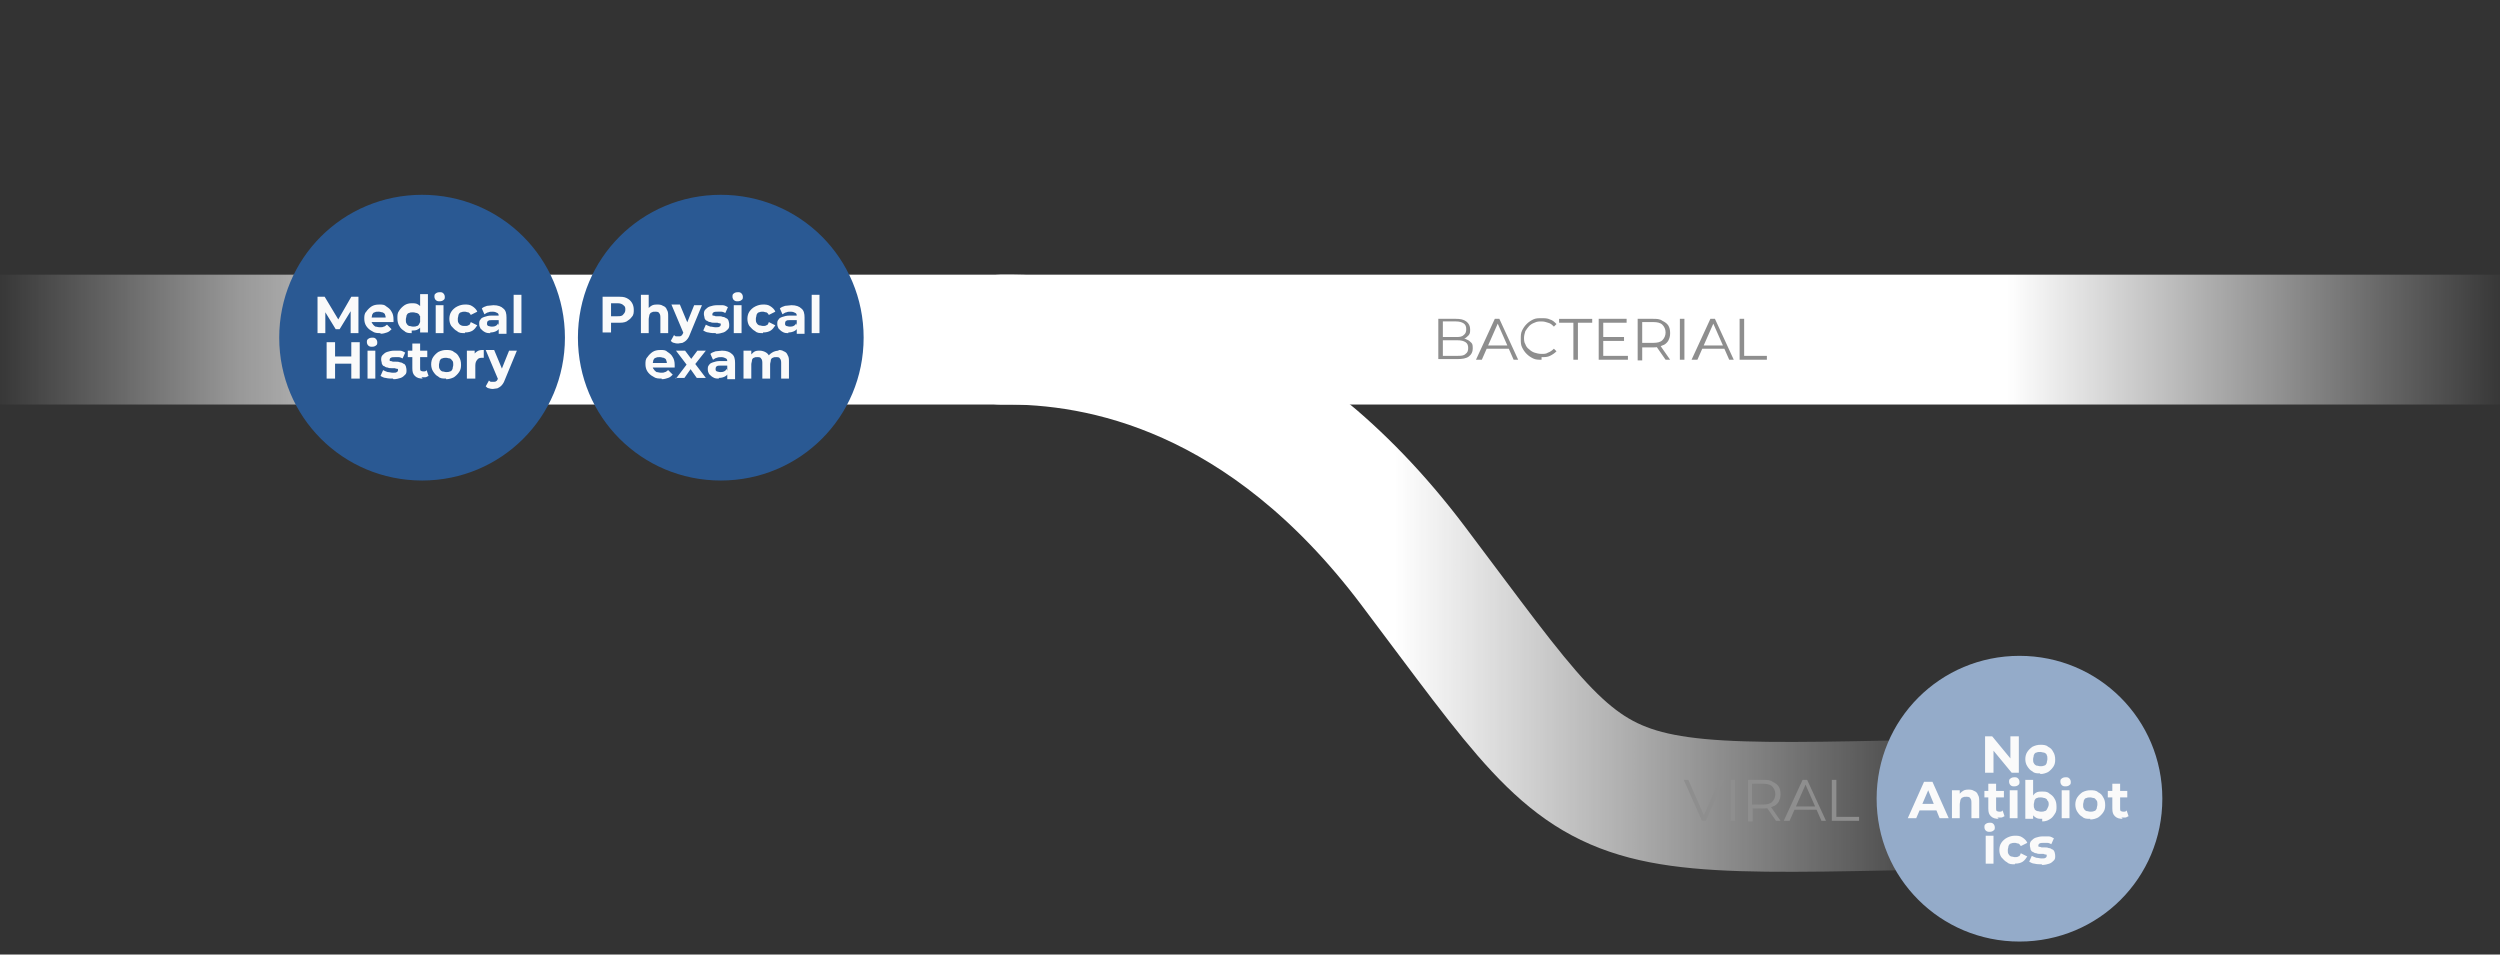 <?xml version="1.0" encoding="UTF-8"?>
<svg xmlns="http://www.w3.org/2000/svg" xmlns:xlink="http://www.w3.org/1999/xlink" version="1.1" viewBox="0 0 385 147">
  <rect x="0" y="0" width="385" height="147" fill="#333333" stroke="none"/>
  <!-- Generator: Adobe Illustrator 29.3.1, SVG Export Plug-In . SVG Version: 2.1.0 Build 151)  -->
  <defs>
    <style>
      .st0, .st1, .st2 {
        fill: none;
      }

      .st3 {
        fill: #94abc9;
      }

      .st4 {
        fill: #8e8e8e;
      }

      .st5 {
        isolation: isolate;
      }

      .st6 {
        mix-blend-mode: multiply;
      }

      .st7 {
        clip-path: url(#clippath-1);
      }

      .st8 {
        fill: #fafafa;
      }

      .st9 {
        fill: #2a5993;
      }

      .st1 {
        stroke: url(#Sfumatura_senza_nome_35);
      }

      .st1, .st2 {
        stroke-linecap: round;
        stroke-width: 20px;
      }

      .st2 {
        stroke: url(#Sfumatura_senza_nome_65);
      }

      .st10 {
        clip-path: url(#clippath);
      }
    </style>
    <linearGradient id="Sfumatura_senza_nome_65" data-name="Sfumatura senza nome 65" x1="-1.7" y1="95.7" x2="386.7" y2="95.7" gradientTransform="translate(0 148) scale(1 -1)" gradientUnits="userSpaceOnUse">
      <stop offset="0" stop-color="#fff" stop-opacity="0"/>
      <stop offset=".1" stop-color="#fff" stop-opacity=".5"/>
      <stop offset=".2" stop-color="#fff" stop-opacity=".9"/>
      <stop offset=".2" stop-color="#fff"/>
      <stop offset=".8" stop-color="#fff"/>
      <stop offset="1" stop-color="#fff" stop-opacity="0"/>
    </linearGradient>
    <linearGradient id="Sfumatura_senza_nome_35" data-name="Sfumatura senza nome 35" x1="154.7" y1="59.8" x2="304.9" y2="59.8" gradientTransform="translate(0 148) scale(1 -1)" gradientUnits="userSpaceOnUse">
      <stop offset=".4" stop-color="#fff"/>
      <stop offset="1" stop-color="#fff" stop-opacity="0"/>
    </linearGradient>
    <clipPath id="clippath">
      <rect class="st0" width="385" height="147"/>
    </clipPath>
    <clipPath id="clippath-1">
      <rect class="st0" width="385" height="146.8"/>
    </clipPath>
  </defs>
  <g class="st5">
    <g id="Livello_1">
      <path class="st2" d="M0,52.3h385"/>
      <path class="st1" d="M154.3,52.3c15.2-.2,40.6,4.7,63.3,34.8,34.4,45.6,22.6,36.4,115.6,36.4"/>
      <g class="st10">
        <g class="st7">
          <g>
            <path class="st3" d="M311,101h0c12.2,0,22,9.8,22,22h0c0,12.2-9.8,22-22,22h0c-12.2,0-22-9.8-22-22h0c0-12.2,9.8-22,22-22Z"/>
            <path class="st8" d="M305.7,119v-5.6h1.1l3.3,4h-.5v-4h1.3v5.6h-1.1l-3.3-4h.5v4h-1.3ZM314.2,119.1c-.5,0-.9,0-1.2-.3-.4-.2-.6-.5-.8-.8-.2-.3-.3-.7-.3-1.1s.1-.8.3-1.1c.2-.3.5-.6.8-.8.4-.2.8-.3,1.2-.3s.9,0,1.2.3c.4.2.6.4.8.8.2.3.3.7.3,1.2s-.1.8-.3,1.1c-.2.3-.5.6-.8.8-.4.2-.8.3-1.2.3ZM314.2,118c.2,0,.4,0,.6-.1.2,0,.3-.2.4-.4,0-.2.1-.4.1-.6s0-.5-.1-.6c0-.2-.2-.3-.4-.4-.2,0-.4-.1-.6-.1s-.4,0-.6.1c-.2,0-.3.2-.4.4,0,.2-.1.4-.1.6s0,.5.1.6c.1.2.2.3.4.4.2,0,.4.1.6.1ZM293.8,126l2.5-5.6h1.3l2.5,5.6h-1.4l-2-4.9h.5l-2.1,4.9h-1.3ZM295,124.8l.3-1h2.9l.4,1h-3.6ZM303.1,121.6c.3,0,.6,0,.9.2.3.1.5.3.6.6.2.3.2.6.2,1.1v2.5h-1.2v-2.3c0-.3,0-.6-.2-.8-.1-.2-.4-.2-.6-.2s-.4,0-.5.1c-.2,0-.3.2-.4.4,0,.2-.1.4-.1.7v2.1h-1.2v-4.3h1.2v1.2l-.2-.4c.2-.3.4-.5.7-.7s.6-.2,1-.2ZM307.8,126.1c-.5,0-.9-.1-1.2-.4-.3-.3-.4-.6-.4-1.2v-3.8h1.2v3.8c0,.2,0,.3.1.4,0,0,.2.1.4.1s.4,0,.5-.2l.3.9c-.1,0-.3.2-.5.2-.2,0-.4,0-.6,0ZM305.6,122.8v-1h3v1h-3ZM309.5,126v-4.3h1.2v4.3h-1.2ZM310.2,121.1c-.2,0-.4,0-.6-.2-.1-.1-.2-.3-.2-.5s0-.4.2-.5c.1-.1.3-.2.6-.2s.4,0,.6.2c.1.1.2.3.2.5s0,.4-.2.5c-.1.1-.3.2-.6.2ZM314.5,126.1c-.4,0-.7,0-1-.2-.3-.2-.5-.4-.6-.7-.1-.3-.2-.7-.2-1.2s0-.9.2-1.2c.2-.3.4-.6.6-.7.3-.2.6-.2,1-.2s.8,0,1.1.3c.3.2.6.4.8.8.2.3.3.7.3,1.2s0,.8-.3,1.2c-.2.3-.4.6-.8.8-.3.2-.7.3-1.1.3ZM311.9,126v-5.9h1.2v3.8c0,0,0,1.3,0,1.3v.9h-1.2ZM314.3,125c.2,0,.4,0,.6-.1.2,0,.3-.2.4-.4.1-.2.2-.4.2-.6s0-.5-.2-.6c0-.2-.2-.3-.4-.4-.2,0-.3-.1-.6-.1s-.4,0-.6.1c-.2,0-.3.2-.4.4,0,.2-.1.4-.1.6s0,.5.1.6c0,.2.2.3.4.4.2,0,.4.1.6.1ZM317.5,126v-4.3h1.2v4.3h-1.2ZM318.1,121.1c-.2,0-.4,0-.6-.2-.1-.1-.2-.3-.2-.5s0-.4.2-.5c.1-.1.3-.2.6-.2s.4,0,.6.2c.1.1.2.3.2.5s0,.4-.2.5c-.1.1-.3.2-.6.2ZM321.9,126.1c-.5,0-.9,0-1.2-.3-.4-.2-.6-.5-.8-.8-.2-.3-.3-.7-.3-1.1s.1-.8.3-1.1c.2-.3.5-.6.8-.8.4-.2.8-.3,1.2-.3s.9,0,1.2.3c.4.2.6.4.8.8.2.3.3.7.3,1.2s-.1.8-.3,1.1c-.2.3-.5.6-.8.8-.4.2-.8.3-1.2.3ZM321.9,125c.2,0,.4,0,.6-.1.2,0,.3-.2.4-.4,0-.2.1-.4.1-.6s0-.5-.1-.6-.2-.3-.4-.4c-.2,0-.4-.1-.6-.1s-.4,0-.6.1c-.2,0-.3.2-.4.4,0,.2-.1.4-.1.6s0,.5.1.6c.1.2.2.3.4.4.2,0,.4.1.6.1ZM326.9,126.1c-.5,0-.9-.1-1.2-.4-.3-.3-.4-.6-.4-1.2v-3.8h1.2v3.8c0,.2,0,.3.1.4,0,0,.2.1.4.1s.4,0,.5-.2l.3.9c-.1,0-.3.2-.5.2-.2,0-.4,0-.6,0ZM324.6,122.8v-1h3v1h-3ZM305.8,133v-4.3h1.2v4.3h-1.2ZM306.4,128.1c-.2,0-.4,0-.6-.2-.1-.1-.2-.3-.2-.5s0-.4.2-.5c.1-.1.3-.2.6-.2s.4,0,.6.2c.1.1.2.3.2.5s0,.4-.2.5c-.1.1-.3.2-.6.2ZM310.3,133.1c-.5,0-.9,0-1.2-.3-.4-.2-.6-.5-.9-.8-.2-.3-.3-.7-.3-1.1s.1-.8.3-1.1c.2-.3.5-.6.9-.8.4-.2.8-.3,1.2-.3s.8,0,1.2.3c.3.2.6.5.7.8l-1,.5c-.1-.2-.3-.4-.4-.4-.2,0-.3-.1-.5-.1s-.4,0-.6.1c-.2,0-.3.2-.4.4,0,.2-.1.4-.1.6s0,.5.1.6c.1.2.2.3.4.4.2,0,.4.1.6.1s.4,0,.5-.1c.2,0,.3-.2.4-.5l1,.5c-.2.3-.4.6-.7.8-.3.2-.7.3-1.2.3ZM314.4,133.1c-.4,0-.7,0-1.1-.1-.3,0-.6-.2-.8-.3l.4-.9c.2.1.4.2.7.3.3,0,.5.1.8.1s.5,0,.6-.1c.1,0,.2-.2.2-.3s0-.2-.1-.2c0,0-.2,0-.4-.1-.2,0-.3,0-.5,0-.2,0-.4,0-.6-.1-.2,0-.4-.1-.5-.2-.2,0-.3-.2-.4-.4,0-.2-.1-.4-.1-.6s0-.5.2-.7c.2-.2.4-.4.7-.5.3-.1.7-.2,1.1-.2s.6,0,.9,0c.3,0,.6.2.8.3l-.4.9c-.2-.1-.4-.2-.6-.2-.2,0-.4,0-.6,0s-.5,0-.6.1c-.1,0-.2.2-.2.3s0,.2.1.2c0,0,.2,0,.4.1.2,0,.3,0,.5,0,.2,0,.4,0,.6.1.2,0,.4.1.5.2.2,0,.3.2.4.4,0,.1.1.3.1.6s0,.5-.2.7c-.2.2-.4.4-.7.5-.3.1-.7.2-1.1.2Z"/>
            <path class="st9" d="M65,30h0c12.2,0,22,9.8,22,22h0c0,12.2-9.8,22-22,22h0c-12.2,0-22-9.8-22-22h0c0-12.2,9.8-22,22-22Z"/>
            <path class="st8" d="M48.9,51.3v-5.6h1.1l2.4,4h-.6l2.3-4h1.1v5.6s-1.2,0-1.2,0v-3.7s.2,0,.2,0l-1.9,3.1h-.6l-1.9-3.1h.3v3.7h-1.2ZM58.6,51.3c-.5,0-.9,0-1.3-.3-.4-.2-.7-.5-.9-.8-.2-.3-.3-.7-.3-1.1s0-.8.3-1.1c.2-.3.5-.6.8-.8.3-.2.7-.3,1.2-.3s.8,0,1.1.3c.3.2.6.4.8.8.2.3.3.7.3,1.2s0,.1,0,.2c0,0,0,.1,0,.2h-3.5v-.7h2.8l-.5.2c0-.2,0-.4-.1-.6,0-.2-.2-.3-.4-.4-.2,0-.3-.1-.6-.1s-.4,0-.6.1c-.2,0-.3.2-.4.4,0,.2-.1.4-.1.6v.2c0,.2,0,.4.2.6.1.2.3.3.4.4.2,0,.4.1.7.1s.4,0,.6-.1c.2,0,.3-.2.5-.3l.7.7c-.2.2-.4.4-.7.5-.3.1-.6.2-1,.2ZM63.4,51.3c-.4,0-.8,0-1.1-.3-.3-.2-.6-.4-.8-.8-.2-.3-.3-.7-.3-1.2s0-.8.3-1.2c.2-.3.5-.6.8-.8.3-.2.7-.3,1.1-.3s.7,0,1,.2c.3.2.5.4.6.7.1.3.2.7.2,1.2s0,.9-.2,1.2c-.1.3-.4.6-.6.7-.3.2-.6.2-1,.2ZM63.6,50.3c.2,0,.4,0,.6-.1.2,0,.3-.2.4-.4.1-.2.2-.4.2-.6s0-.5-.2-.6c0-.2-.2-.3-.4-.4-.2,0-.3-.1-.6-.1s-.4,0-.6.1c-.2,0-.3.2-.4.4,0,.2-.1.4-.1.6s0,.5.1.6c.1.2.2.3.4.4.2,0,.4.1.6.1ZM64.7,51.3v-2.2s0-1.3,0-1.3v-2.5h1.2v5.9h-1.2ZM67.1,51.3v-4.3h1.2v4.3h-1.2ZM67.7,46.4c-.2,0-.4,0-.6-.2-.1-.1-.2-.3-.2-.5s0-.4.2-.5c.1-.1.3-.2.6-.2s.4,0,.6.2c.1.1.2.3.2.5s0,.4-.2.5c-.1.1-.3.2-.6.2ZM71.6,51.3c-.5,0-.9,0-1.2-.3-.4-.2-.6-.5-.9-.8-.2-.3-.3-.7-.3-1.1s.1-.8.3-1.1c.2-.3.5-.6.9-.8.4-.2.8-.3,1.2-.3s.8,0,1.2.3c.3.2.6.5.7.8l-1,.5c-.1-.2-.3-.4-.4-.4-.2,0-.3-.1-.5-.1s-.4,0-.6.1c-.2,0-.3.2-.4.4,0,.2-.1.4-.1.6s0,.5.1.6c.1.2.2.3.4.4s.4.1.6.1.4,0,.5-.1c.2,0,.3-.2.4-.5l1,.5c-.2.3-.4.6-.7.8-.3.2-.7.3-1.2.3ZM76.8,51.3v-1c0,0,0-1.5,0-1.5,0-.3,0-.5-.2-.6-.2-.1-.4-.2-.7-.2s-.5,0-.7.1c-.2,0-.4.2-.6.3l-.4-.9c.2-.2.5-.3.8-.4.3,0,.7-.1,1-.1.7,0,1.2.2,1.5.5.4.3.5.8.5,1.4v2.5h-1.2ZM75.5,51.3c-.3,0-.6,0-.9-.2-.2-.1-.4-.3-.6-.5-.1-.2-.2-.4-.2-.7s0-.5.2-.7c.1-.2.3-.3.6-.4.3-.1.6-.2,1.1-.2h1.1v.7h-1c-.3,0-.5,0-.6.1-.1,0-.2.2-.2.4s0,.3.2.4c.1,0,.3.1.5.1s.4,0,.6-.1c.2-.1.3-.2.4-.4l.2.6c0,.3-.3.5-.5.6-.2.1-.5.2-.9.2ZM79.1,51.3v-5.9h1.2v5.9h-1.2ZM54.1,52.7h1.3v5.6h-1.3v-5.6ZM51.6,58.3h-1.3v-5.6h1.3v5.6ZM54.2,56h-2.7v-1.1h2.7v1.1ZM56.6,58.3v-4.3h1.2v4.3h-1.2ZM57.3,53.4c-.2,0-.4,0-.6-.2-.1-.1-.2-.3-.2-.5s0-.4.2-.5c.1-.1.3-.2.6-.2s.4,0,.6.2c.1.1.2.3.2.5s0,.4-.2.5c-.1.1-.3.2-.6.2ZM60.5,58.3c-.4,0-.7,0-1.1-.1-.3,0-.6-.2-.8-.3l.4-.9c.2.1.4.2.7.3.3,0,.5.1.8.1s.5,0,.6-.1c.1,0,.2-.2.2-.3s0-.2-.1-.2c0,0-.2,0-.4-.1-.2,0-.3,0-.5,0-.2,0-.4,0-.6-.1-.2,0-.4-.1-.5-.2-.2,0-.3-.2-.4-.4,0-.2-.1-.4-.1-.6s0-.5.2-.7c.2-.2.4-.4.7-.5.3-.1.7-.2,1.1-.2s.6,0,.9,0,.6.2.8.3l-.4.9c-.2-.1-.4-.2-.6-.2-.2,0-.4,0-.6,0s-.5,0-.6.1c-.1,0-.2.2-.2.3s0,.2.1.2c0,0,.2,0,.4.1.2,0,.3,0,.5,0,.2,0,.4,0,.6.1.2,0,.4.1.5.2.2,0,.3.2.4.4,0,.1.1.3.1.6s0,.5-.2.7c-.2.2-.4.4-.7.5-.3.1-.7.2-1.1.2ZM65.1,58.3c-.5,0-.9-.1-1.2-.4-.3-.3-.4-.6-.4-1.2v-3.8h1.2v3.8c0,.2,0,.3.1.4,0,0,.2.1.4.1s.4,0,.5-.2l.3.9c-.1,0-.3.2-.5.2-.2,0-.4,0-.6,0ZM62.8,55v-1h3v1h-3ZM68.7,58.3c-.5,0-.9,0-1.2-.3-.4-.2-.6-.5-.8-.8-.2-.3-.3-.7-.3-1.1s.1-.8.3-1.1c.2-.3.5-.6.8-.8.4-.2.8-.3,1.2-.3s.9,0,1.2.3c.4.2.6.4.8.8.2.3.3.7.3,1.2s-.1.8-.3,1.1c-.2.3-.5.6-.8.8-.4.2-.8.3-1.2.3ZM68.7,57.3c.2,0,.4,0,.6-.1.2,0,.3-.2.4-.4,0-.2.1-.4.1-.6s0-.5-.1-.6-.2-.3-.4-.4c-.2,0-.4-.1-.6-.1s-.4,0-.6.1c-.2,0-.3.2-.4.4,0,.2-.1.4-.1.6s0,.5.1.6c.1.2.2.3.4.4.2,0,.4.1.6.1ZM71.9,58.3v-4.3h1.2v1.2l-.2-.4c.1-.3.3-.5.6-.7.3-.2.6-.2,1-.2v1.2c0,0-.1,0-.1,0,0,0,0,0-.1,0-.3,0-.6,0-.8.3-.2.2-.3.5-.3.9v2h-1.2ZM76,59.9c-.2,0-.4,0-.7-.1-.2,0-.4-.2-.5-.3l.5-.9c0,0,.2.2.3.2.1,0,.3,0,.4,0,.2,0,.3,0,.4-.1.1,0,.2-.2.3-.4l.2-.5h0c0-.1,1.5-3.8,1.5-3.8h1.2l-1.9,4.6c-.1.3-.3.6-.5.8-.2.2-.4.3-.6.4-.2,0-.5.1-.7.1ZM76.7,58.4l-1.9-4.5h1.3l1.5,3.6-.9.9Z"/>
            <path class="st9" d="M111,30h0c12.2,0,22,9.8,22,22h0c0,12.2-9.8,22-22,22h0c-12.2,0-22-9.8-22-22h0c0-12.2,9.8-22,22-22Z"/>
            <path class="st8" d="M92.8,51.3v-5.6h2.4c.5,0,.9,0,1.3.2.4.2.6.4.8.7.2.3.3.7.3,1.1s0,.8-.3,1.1c-.2.3-.5.5-.8.7-.4.2-.8.2-1.3.2h-1.7l.6-.6v2.1h-1.3ZM94.1,49.3l-.6-.6h1.6c.4,0,.7,0,.9-.3.2-.2.3-.4.3-.7s0-.5-.3-.7c-.2-.2-.5-.3-.9-.3h-1.6l.6-.6v3.2ZM101.2,46.9c.3,0,.6,0,.9.2.3.1.5.3.6.6.2.3.2.6.2,1.1v2.5h-1.2v-2.3c0-.3,0-.6-.2-.8-.1-.2-.4-.2-.6-.2s-.4,0-.5.1c-.2,0-.3.2-.4.4,0,.2-.1.4-.1.7v2.1h-1.2v-5.9h1.2v2.8l-.3-.4c.2-.3.4-.5.7-.7.3-.2.6-.2,1-.2ZM104.5,52.9c-.2,0-.4,0-.7-.1-.2,0-.4-.2-.5-.3l.5-.9c0,0,.2.2.3.2.1,0,.3,0,.4,0,.2,0,.3,0,.4-.1.1,0,.2-.2.3-.4l.2-.5h0c0-.1,1.5-3.8,1.5-3.8h1.2l-1.9,4.6c-.1.3-.3.6-.5.8-.2.2-.4.3-.6.4-.2,0-.5.1-.7.1ZM105.3,51.4l-1.9-4.5h1.3l1.5,3.6-.9.9ZM110.2,51.3c-.4,0-.7,0-1.1-.1-.3,0-.6-.2-.8-.3l.4-.9c.2.1.4.2.7.3.3,0,.5.1.8.1s.5,0,.6-.1c.1,0,.2-.2.2-.3s0-.2-.1-.2c0,0-.2,0-.4-.1-.2,0-.3,0-.5,0-.2,0-.4,0-.6-.1-.2,0-.4-.1-.5-.2-.2,0-.3-.2-.4-.4,0-.2-.1-.4-.1-.6s0-.5.2-.7c.2-.2.4-.4.7-.5.3-.1.7-.2,1.1-.2s.6,0,.9,0,.6.2.8.3l-.4.9c-.2-.1-.4-.2-.6-.2-.2,0-.4,0-.6,0s-.5,0-.6.1c-.1,0-.2.2-.2.3s0,.2.1.2c0,0,.2,0,.4.1.2,0,.3,0,.5,0,.2,0,.4,0,.6.1.2,0,.4.1.5.2.2,0,.3.2.4.4,0,.1.1.3.1.6s0,.5-.2.7c-.2.2-.4.4-.7.5-.3.1-.7.2-1.1.2ZM113,51.3v-4.3h1.2v4.3h-1.2ZM113.6,46.4c-.2,0-.4,0-.6-.2-.1-.1-.2-.3-.2-.5s0-.4.2-.5c.1-.1.3-.2.6-.2s.4,0,.6.2c.1.1.2.3.2.5s0,.4-.2.5c-.1.1-.3.2-.6.2ZM117.5,51.3c-.5,0-.9,0-1.2-.3-.4-.2-.6-.5-.9-.8-.2-.3-.3-.7-.3-1.1s.1-.8.3-1.1c.2-.3.5-.6.9-.8.4-.2.8-.3,1.2-.3s.8,0,1.2.3c.3.2.6.5.7.8l-1,.5c-.1-.2-.3-.4-.4-.4-.2,0-.3-.1-.5-.1s-.4,0-.6.1c-.2,0-.3.2-.4.4,0,.2-.1.4-.1.6s0,.5.1.6c.1.2.2.3.4.4.2,0,.4.1.6.1s.4,0,.5-.1c.2,0,.3-.2.4-.5l1,.5c-.2.3-.4.6-.7.8-.3.2-.7.3-1.2.3ZM122.7,51.3v-1c0,0,0-1.5,0-1.5,0-.3,0-.5-.2-.6-.2-.1-.4-.2-.7-.2s-.5,0-.7.1c-.2,0-.4.2-.6.3l-.4-.9c.2-.2.5-.3.8-.4.3,0,.7-.1,1-.1.7,0,1.2.2,1.5.5.4.3.5.8.5,1.4v2.5h-1.2ZM121.4,51.3c-.3,0-.6,0-.9-.2-.2-.1-.4-.3-.6-.5-.1-.2-.2-.4-.2-.7s0-.5.2-.7c.1-.2.3-.3.6-.4.3-.1.6-.2,1.1-.2h1.1v.7h-1c-.3,0-.5,0-.6.1-.1,0-.2.2-.2.4s0,.3.2.4c.1,0,.3.1.5.1s.4,0,.6-.1c.2-.1.3-.2.4-.4l.2.6c0,.3-.3.5-.5.6-.2.1-.5.2-.9.2ZM125,51.3v-5.9h1.2v5.9h-1.2ZM101.9,58.3c-.5,0-.9,0-1.3-.3-.4-.2-.7-.5-.9-.8-.2-.3-.3-.7-.3-1.1s0-.8.3-1.1c.2-.3.5-.6.8-.8.3-.2.7-.3,1.2-.3s.8,0,1.1.3c.3.2.6.4.8.8.2.3.3.7.3,1.2s0,.1,0,.2c0,0,0,.1,0,.2h-3.5v-.7h2.8l-.5.2c0-.2,0-.4-.1-.6,0-.2-.2-.3-.4-.4-.2,0-.3-.1-.6-.1s-.4,0-.6.1c-.2,0-.3.2-.4.4,0,.2-.1.4-.1.6v.2c0,.2,0,.4.2.6.1.2.3.3.4.4.2,0,.4.1.7.1s.4,0,.6-.1c.2,0,.3-.2.5-.3l.7.7c-.2.2-.4.4-.7.5-.3.1-.6.2-1,.2ZM104.1,58.3l1.9-2.5v.7s-1.9-2.5-1.9-2.5h1.4l1.2,1.6h-.5s1.2-1.6,1.2-1.6h1.3l-1.9,2.4v-.7l1.9,2.5h-1.4l-1.2-1.7h.5c0,0-1.2,1.7-1.2,1.7h-1.4ZM112,58.3v-1c0,0,0-1.5,0-1.5,0-.3,0-.5-.2-.6-.2-.1-.4-.2-.7-.2s-.5,0-.7.1c-.2,0-.4.2-.6.3l-.4-.9c.2-.2.5-.3.8-.4.3,0,.7-.1,1-.1.7,0,1.2.2,1.5.5.4.3.5.8.5,1.4v2.5h-1.2ZM110.7,58.3c-.3,0-.6,0-.9-.2-.2-.1-.4-.3-.6-.5-.1-.2-.2-.4-.2-.7s0-.5.2-.7c.1-.2.3-.3.6-.4.3-.1.6-.2,1.1-.2h1.1v.7h-1c-.3,0-.5,0-.6.1-.1,0-.2.2-.2.4s0,.3.2.4c.1,0,.3.1.5.1s.4,0,.6-.1c.2-.1.3-.2.4-.4l.2.6c0,.3-.3.5-.5.6-.2.1-.5.2-.9.2ZM119.8,53.9c.3,0,.6,0,.9.2.3.1.5.3.6.6.2.3.2.6.2,1.1v2.5h-1.2v-2.3c0-.3,0-.6-.2-.8-.1-.2-.3-.2-.6-.2s-.3,0-.5.1c-.1,0-.3.2-.3.4,0,.2-.1.4-.1.6v2.2h-1.2v-2.3c0-.3,0-.6-.2-.8-.1-.2-.3-.2-.6-.2s-.3,0-.5.1c-.1,0-.3.2-.3.4,0,.2-.1.4-.1.6v2.2h-1.2v-4.3h1.2v1.2l-.2-.3c.1-.3.4-.5.6-.7.3-.2.6-.2.9-.2s.7.1,1,.3c.3.2.5.5.6.9h-.4c.1-.5.4-.7.7-.9.3-.2.7-.3,1.1-.3Z"/>
          </g>
        </g>
      </g>
      <g class="st6">
        <path class="st4" d="M221.5,55.4v-6.3h2.7c.7,0,1.2.1,1.6.4.4.3.6.7.6,1.2s0,.6-.2.9c-.2.2-.4.4-.6.5-.3.1-.6.2-.9.2v-.2c.6,0,.9,0,1.2.2.3.1.5.3.7.5.2.2.2.5.2.9,0,.5-.2.9-.6,1.2-.4.3-1,.4-1.8.4h-2.9ZM222.2,54.8h2.2c.6,0,1,0,1.3-.3.3-.2.4-.5.4-.9s-.1-.7-.4-.9c-.3-.2-.7-.3-1.3-.3h-2.3v-.5h2.1c.5,0,.9,0,1.2-.3.3-.2.4-.5.4-.9s-.1-.7-.4-.9c-.3-.2-.7-.3-1.2-.3h-2v5.2ZM227.3,55.4l2.9-6.3h.7l2.9,6.3h-.7l-2.6-5.9h.3l-2.6,5.9h-.7ZM228.5,53.7l.2-.5h3.7l.2.5h-4.1ZM237.4,55.4c-.5,0-.9,0-1.3-.2-.4-.2-.7-.4-1-.7-.3-.3-.5-.6-.7-1-.2-.4-.2-.8-.2-1.3s0-.9.2-1.3c.2-.4.4-.7.7-1,.3-.3.6-.5,1-.7.4-.2.8-.2,1.3-.2s.9,0,1.3.2c.4.1.7.4,1,.7l-.4.4c-.3-.3-.5-.5-.9-.6-.3-.1-.6-.2-1-.2s-.7,0-1.1.2c-.3.1-.6.3-.8.5-.2.2-.4.5-.6.8-.1.3-.2.7-.2,1s0,.7.2,1c.1.3.3.6.6.8.2.2.5.4.8.5.3.1.7.2,1.1.2s.7,0,1-.2c.3-.1.6-.3.9-.6l.4.4c-.3.3-.6.5-1,.7s-.8.2-1.3.2ZM242.3,55.4v-5.7h-2.2v-.6h5.1v.6h-2.2v5.7h-.7ZM246.8,51.9h3.3v.6h-3.3v-.6ZM246.9,54.8h3.8v.6h-4.5v-6.3h4.3v.6h-3.6v5.1ZM252.2,55.4v-6.3h2.4c.5,0,1,0,1.4.3.4.2.7.4.9.7.2.3.3.7.3,1.2s-.1.8-.3,1.2c-.2.3-.5.6-.9.7-.4.2-.8.3-1.4.3h-2l.3-.3v2.3h-.7ZM256.5,55.4l-1.6-2.3h.7l1.6,2.3h-.7ZM252.9,53.1l-.3-.3h2c.6,0,1.1-.1,1.4-.4.3-.3.5-.7.5-1.2s-.2-.9-.5-1.2c-.3-.3-.8-.4-1.4-.4h-2l.3-.3v3.8ZM258.7,55.4v-6.3h.7v6.3h-.7ZM260.5,55.4l2.9-6.3h.7l2.9,6.3h-.7l-2.6-5.9h.3l-2.6,5.9h-.7ZM261.6,53.7l.2-.5h3.7l.2.5h-4.1ZM267.9,55.4v-6.3h.7v5.7h3.5v.6h-4.2Z"/>
        <path class="st4" d="M262.1,126.4l-2.8-6.3h.7l2.6,5.9h-.4l2.6-5.9h.7l-2.8,6.3h-.7ZM266.5,126.4v-6.3h.7v6.3h-.7ZM269.2,126.4v-6.3h2.4c.5,0,1,0,1.4.3.4.2.7.4.9.7.2.3.3.7.3,1.2s-.1.8-.3,1.2c-.2.3-.5.6-.9.7-.4.2-.8.3-1.4.3h-2l.3-.3v2.3h-.7ZM273.5,126.4l-1.6-2.3h.7l1.6,2.3h-.7ZM269.8,124.2l-.3-.3h2c.6,0,1.1-.1,1.4-.4.3-.3.5-.7.5-1.2s-.2-.9-.5-1.2c-.3-.3-.8-.4-1.4-.4h-2l.3-.3v3.8ZM274.7,126.4l2.9-6.3h.7l2.9,6.3h-.7l-2.6-5.9h.3l-2.6,5.9h-.7ZM275.8,124.7l.2-.5h3.7l.2.5h-4.1ZM282.1,126.4v-6.3h.7v5.7h3.5v.6h-4.2Z"/>
      </g>
    </g>
  </g>
</svg>
